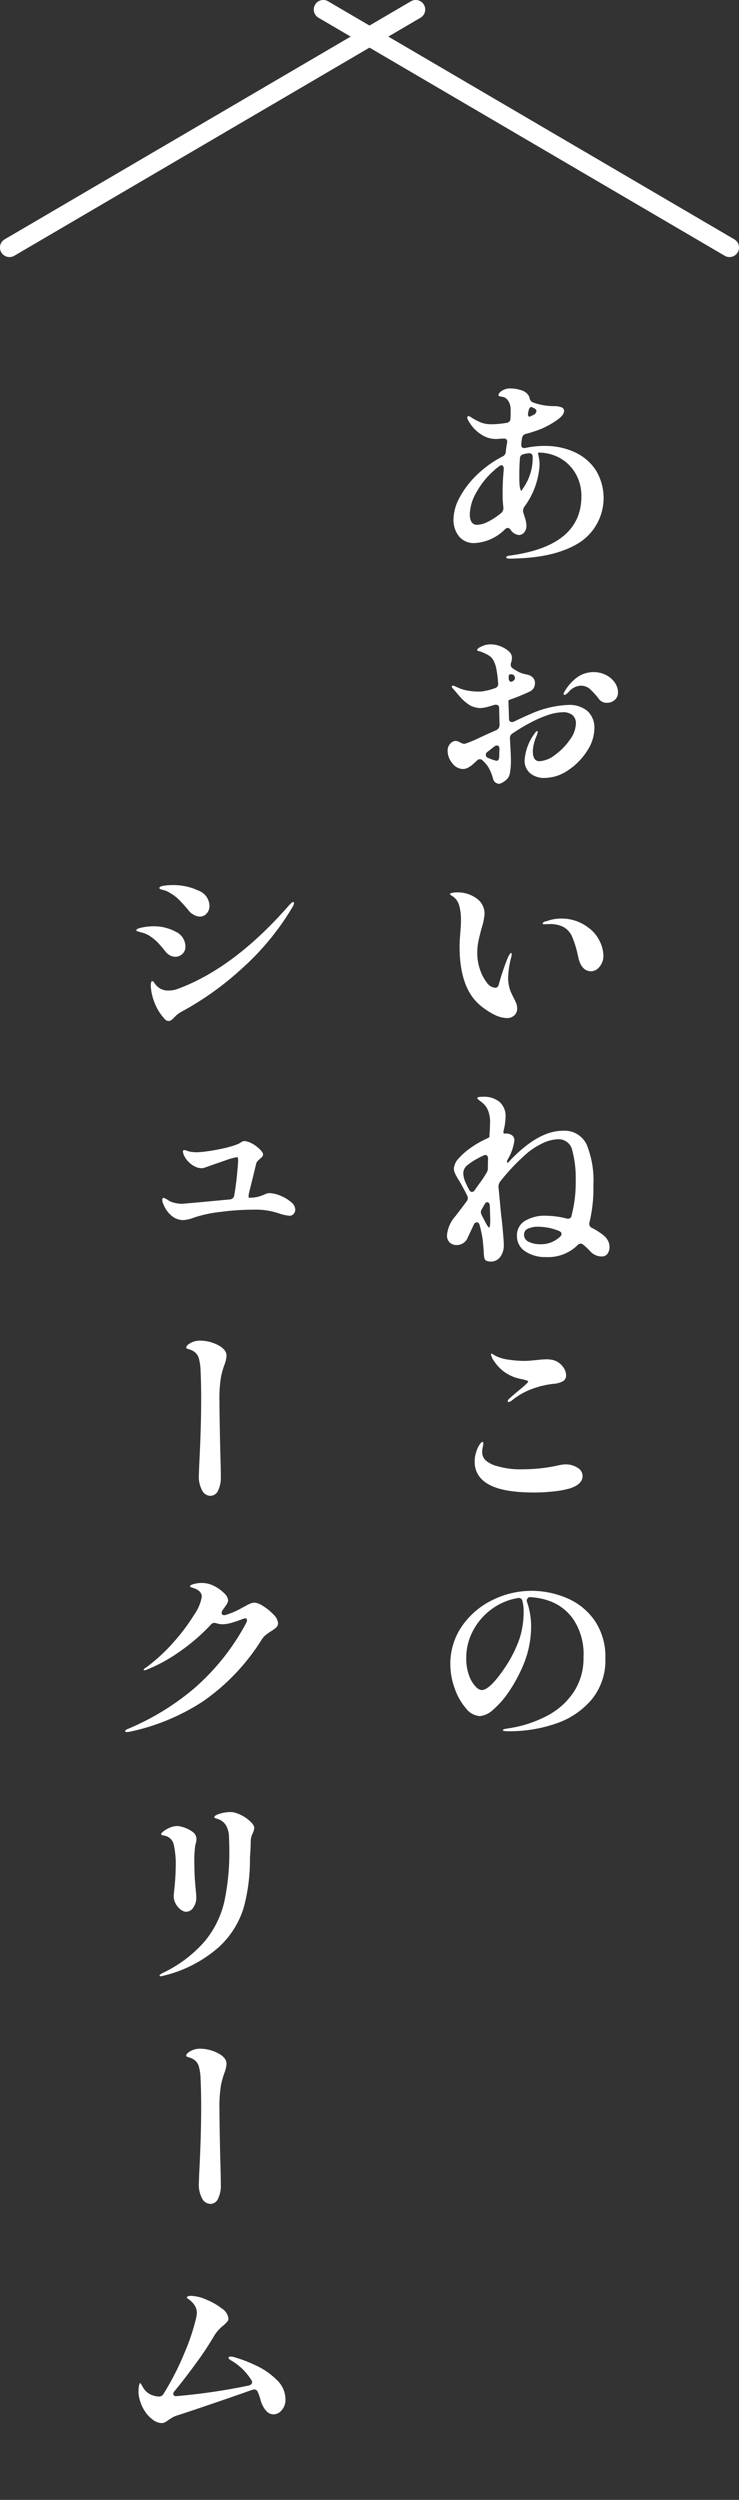 <svg xmlns="http://www.w3.org/2000/svg" xmlns:xlink="http://www.w3.org/1999/xlink" width="116.592" height="394.017" viewBox="0 0 116.592 394.017"><rect x="0" y="0" width="116.592" height="394.017" fill="#333333" stroke="none"/><defs><clipPath id="a"><rect width="116.592" height="394.017" fill="none"/></clipPath><clipPath id="b"><rect width="81" height="334.8" transform="translate(17.796 59.217)" fill="none"/></clipPath></defs><g clip-path="url(#a)"><g style="isolation:isolate"><g clip-path="url(#b)"><g style="isolation:isolate"><g clip-path="url(#b)"><path d="M95.2,194.687a2.647,2.647,0,0,1,.713.853,2.111,2.111,0,0,1,.248.976,1.824,1.824,0,0,1-.31,1.085,1.1,1.1,0,0,1-.961.434,2.285,2.285,0,0,1-.946-.217,2.479,2.479,0,0,1-.821-.589,9.536,9.536,0,0,0-1.116-1.054.548.548,0,0,0-.4-.155.646.646,0,0,0-.5.248,6.619,6.619,0,0,1-4.991,1.86,5.591,5.591,0,0,1-3.255-.9,2.824,2.824,0,0,1-1.3-2.449,2.618,2.618,0,0,1,1.271-2.356,5.984,5.984,0,0,1,3.255-.806,13.588,13.588,0,0,1,3.286.434.523.523,0,0,0,.217.031.544.544,0,0,0,.589-.5,20.815,20.815,0,0,0,.651-5.7,16.473,16.473,0,0,0-.527-4.495,2.2,2.2,0,0,0-2.232-1.829,6.148,6.148,0,0,0-2.6.7,10.868,10.868,0,0,0-2.7,1.844,33.2,33.2,0,0,0-3.906,4.185,1.374,1.374,0,0,0-.217.837l.279,2.914q.123,1.458.217,2.046.341,3.287.341,4.123a3.065,3.065,0,0,1-.558,1.891,1.8,1.8,0,0,1-1.519.744,1.577,1.577,0,0,1-.558-.093.608.608,0,0,1-.419-.4,5.3,5.3,0,0,1-.108-1.023q-.093-1.4-.217-2.294-.249-1.271-.434-1.953c-.1-.289-.248-.434-.434-.434-.207,0-.372.135-.5.4l-.93,1.984a1.867,1.867,0,0,1-1.736,1.209,1.572,1.572,0,0,1-1.116-.4,1.485,1.485,0,0,1-.434-1.147,5.164,5.164,0,0,1,1.333-3.007l1.767-2.325a.959.959,0,0,0,.186-.527.825.825,0,0,0-.093-.372l-.341-.682q-.528-.991-.93-1.674a10.129,10.129,0,0,1-.636-1.116,1.93,1.93,0,0,1-.2-.806,2.551,2.551,0,0,1,.744-1.581,10.443,10.443,0,0,1,1.937-1.705,14.869,14.869,0,0,1,2.434-1.4c.31-.144.475-.248.5-.31v-.124c0-.227.02-.547.062-.961l.031-1.116a4.656,4.656,0,0,0-.5-2.356,3.537,3.537,0,0,0-.93-.992q-.589-.434-.589-.558c0-.144.31-.217.93-.217a3.878,3.878,0,0,1,2.573.806,2.942,2.942,0,0,1,.961,2.387,9.322,9.322,0,0,1-.248,1.891c-.124.476-.114.713.031.713h.186a1.73,1.73,0,0,1,1.054.279.98.98,0,0,1,.372.837,7.914,7.914,0,0,1-1.023,2.914,1.2,1.2,0,0,0-.155.434c0,.083.031.124.093.124q.155,0,.372-.31,4.494-4.712,8.339-4.712a3.844,3.844,0,0,1,3.766,2.155,15,15,0,0,1,1.07,6.432,22.775,22.775,0,0,1-.62,5.859.8.8,0,0,0-.031.248.7.7,0,0,0,.5.651,11.652,11.652,0,0,1,1.736,1.116Zm-5.549-83.576a4.371,4.371,0,0,1,3.053.977,3.567,3.567,0,0,1,1.07,2.774,6.553,6.553,0,0,1-1.147,3.488,10.171,10.171,0,0,1-2.976,3.038,6.628,6.628,0,0,1-3.72,1.224,3.4,3.4,0,0,1-2.294-.744,2.587,2.587,0,0,1-.868-2.077,8.037,8.037,0,0,1,1.581-4.185q.248-.372.4-.372c.062,0,.093.042.093.124a3.525,3.525,0,0,1-.279.837,6.893,6.893,0,0,0-.341,1.07,5.013,5.013,0,0,0-.155,1.193q0,1.52,1.054,1.519A4.344,4.344,0,0,0,87.543,119a9.82,9.82,0,0,0,2.34-2.372,4.561,4.561,0,0,0,.977-2.542,1.687,1.687,0,0,0-.543-1.379,2.286,2.286,0,0,0-1.5-.45,7.758,7.758,0,0,0-2.434.465,18.431,18.431,0,0,0-2.867,1.271,28.253,28.253,0,0,0-2.666,1.612.835.835,0,0,0-.4.806q.154,2.542.155,3.41a11.291,11.291,0,0,1-.109,1.736,2.759,2.759,0,0,1-.263.93,2.376,2.376,0,0,1-.791.744,1.8,1.8,0,0,1-.7.31,1.052,1.052,0,0,1-.558-.2.954.954,0,0,1-.4-.636,7.578,7.578,0,0,0-.744-1.8,5.634,5.634,0,0,0-.868-1.023.607.607,0,0,0-.93,0q-.125.125-.574.527a3.947,3.947,0,0,1-.852.6,1.736,1.736,0,0,1-.775.2,2.141,2.141,0,0,1-1.674-.914,3.026,3.026,0,0,1-.744-1.938,1.584,1.584,0,0,1,.418-1.147,1.2,1.2,0,0,1,.853-.434,1.794,1.794,0,0,1,.682.233,1.982,1.982,0,0,0,.589.232.9.9,0,0,0,.341-.062,19.845,19.845,0,0,0,2.108-.883q1.425-.666,1.8-.822l.9-.4a.858.858,0,0,0,.5-.775l-.062-2.666q0-.558-.527-.558a.825.825,0,0,0-.248.031l-1.054.31a6.69,6.69,0,0,1-1.085.186,3.539,3.539,0,0,1-.961-.139,3.119,3.119,0,0,1-.837-.357,6.88,6.88,0,0,1-1.132-.93q-.48-.5-1.379-1.581a.672.672,0,0,1-.248-.4c0-.082.051-.124.155-.124a1.074,1.074,0,0,1,.418.124q.264.125.481.217a5.792,5.792,0,0,0,1.441.434,9.209,9.209,0,0,0,1.659.155,4.87,4.87,0,0,0,.682-.031,9.976,9.976,0,0,0,1.953-.5.685.685,0,0,0,.527-.744,20.74,20.74,0,0,0-.264-2.17,4.746,4.746,0,0,0-.511-1.519,2.071,2.071,0,0,0-.682-.713,6.257,6.257,0,0,0-.76-.4q-.355-.155-.449-.186c-.124-.041-.264-.082-.419-.124s-.232-.082-.232-.124q0-.309.682-.589a3.151,3.151,0,0,1,1.426-.341,4.2,4.2,0,0,1,1.689.357,4.062,4.062,0,0,1,1.256.79,1.337,1.337,0,0,1,.434,1.023,2.558,2.558,0,0,1-.155.775.929.929,0,0,0-.031.279.608.608,0,0,0,.31.558,7.645,7.645,0,0,0,.651.4,3.3,3.3,0,0,0,.7.341,6.589,6.589,0,0,0,.791.217,1.768,1.768,0,0,1,1.069.527,1.2,1.2,0,0,1,.295.744,1.612,1.612,0,0,1-.248.961,1.747,1.747,0,0,1-.775.558q-1.116.528-2.635,1.085a2.211,2.211,0,0,0-.527.217v.062l.093,2.821c0,.352.155.527.465.527a.682.682,0,0,0,.31-.062q1.674-.806,2.635-1.209a16.181,16.181,0,0,1,5.952-1.426Zm-9.672,49.352a4.748,4.748,0,0,1-2-.542,11.226,11.226,0,0,1-2.371-1.6q-3.1-2.727-3.1-9.145,0-.806.124-2.232.03-.372.062-.852c.02-.321.031-.687.031-1.1a8.122,8.122,0,0,0-.279-2.278,2.522,2.522,0,0,0-1.023-1.442c-.29-.165-.434-.289-.434-.372,0-.062.119-.119.356-.17a3.552,3.552,0,0,1,.76-.078,5.069,5.069,0,0,1,3.053.93,2.912,2.912,0,0,1,1.287,2.48,9.348,9.348,0,0,1-.465,2.232q-.342,1.272-.512,2.108a9.225,9.225,0,0,0-.17,1.829,7.852,7.852,0,0,0,.434,2.589,6.769,6.769,0,0,0,1.085,2.061,1.765,1.765,0,0,0,1.3.806q.465,0,.589-.558a35.678,35.678,0,0,1,1.426-4.216q.34-.712.5-.713.093,0,.093.186a2.19,2.19,0,0,1-.124.682,14.343,14.343,0,0,0-.434,3.069,6.035,6.035,0,0,0,.372,2.077q.154.372.465.992a9.008,9.008,0,0,1,.449.961,2.192,2.192,0,0,1,.14.775,1.433,1.433,0,0,1-.45,1.1,1.636,1.636,0,0,1-1.162.418Zm3.844,90.272a14.376,14.376,0,0,1,5.5,1.1,10.188,10.188,0,0,1,4.433,3.5,10.075,10.075,0,0,1,1.752,6.092,9.659,9.659,0,0,1-2.17,6.448A12.641,12.641,0,0,1,87.7,271.66a22.471,22.471,0,0,1-7.44,1.209q-.93,0-.93-.155c0-.1.181-.186.542-.248s.563-.093.6-.093a19.1,19.1,0,0,0,5.9-1.969,11.266,11.266,0,0,0,4.154-3.735,9.621,9.621,0,0,0,1.535-5.425,9.92,9.92,0,0,0-1.55-5.937A7.762,7.762,0,0,0,87,252.455a10.362,10.362,0,0,0-3.549-.728q-.465.342-.31.744a11.764,11.764,0,0,1,.651,3.72,15.72,15.72,0,0,1-1.116,5.952,23.855,23.855,0,0,1-2.248,4.278,14.221,14.221,0,0,1-2.557,2.991,3.678,3.678,0,0,1-2.139,1.07,3.032,3.032,0,0,1-2.232-1.24,9.637,9.637,0,0,1-1.767-3.147,10.955,10.955,0,0,1-.682-3.7,10.391,10.391,0,0,1,1.891-6.169,12.407,12.407,0,0,1,4.836-4.077,13.851,13.851,0,0,1,6.045-1.41ZM85.962,70.284a11.093,11.093,0,0,1,4.65.961,7.949,7.949,0,0,1,3.363,2.821,8.4,8.4,0,0,1-2.418,11.362q-3.673,2.4-10.059,2.588-.372.032-1.116.031c-.352,0-.527-.072-.527-.217,0-.041.041-.088.124-.139a.876.876,0,0,1,.341-.109q11.408-1.488,11.408-9.362a7.032,7.032,0,0,0-.884-3.518,6.493,6.493,0,0,0-2.433-2.465,6.858,6.858,0,0,0-3.5-.9c-.021,0-.031.021-.031.062q0,.031.124.651a6.22,6.22,0,0,1,.124,1.271,12.293,12.293,0,0,1-2.418,6.572,1.046,1.046,0,0,0-.186.589.929.929,0,0,0,.031.279l.279.9a4.2,4.2,0,0,1,.217,1.147,1.623,1.623,0,0,1-.357,1.116,1.1,1.1,0,0,1-.852.4,1.75,1.75,0,0,1-1.271-.806.6.6,0,0,0-.465-.31.626.626,0,0,0-.434.217,7.323,7.323,0,0,1-4.774,2.17,3.028,3.028,0,0,1-2.48-1.054,4.148,4.148,0,0,1-.868-2.728,7.428,7.428,0,0,1,.961-3.394,14.142,14.142,0,0,1,2.728-3.565,16.981,16.981,0,0,1,4.03-2.9.844.844,0,0,0,.527-.713,14.784,14.784,0,0,1,.217-1.488v-.124a.439.439,0,0,0-.5-.5c-.269,0-.507.011-.713.031a5.57,5.57,0,0,1-.558.031,4.171,4.171,0,0,1-2.434-.79,5.829,5.829,0,0,1-1.72-1.783,2.67,2.67,0,0,1-.31-.558l-.062-.248a.192.192,0,0,1,.217-.217.611.611,0,0,1,.31.124,10.678,10.678,0,0,0,1.658.884,4.637,4.637,0,0,0,1.69.263,14.267,14.267,0,0,0,2.325-.217.663.663,0,0,0,.62-.682q.03-.4.031-1.178a3.646,3.646,0,0,0-.124-1.085,2.273,2.273,0,0,0-.512-.837,1.362,1.362,0,0,0-.79-.341,2.031,2.031,0,0,1-.357-.077c-.093-.031-.139-.078-.139-.14q0-.372.558-.728a2.428,2.428,0,0,1,1.333-.357,5.607,5.607,0,0,1,1.689.279,1.966,1.966,0,0,1,1.225.93l.093.248a.9.9,0,0,0,.527.744,9.83,9.83,0,0,0,3.224.589,3.331,3.331,0,0,1,1.3.186.617.617,0,0,1,.4.589q0,.59-.977,1.318a13.978,13.978,0,0,1-2.433,1.41,21,21,0,0,1-2.6.868.756.756,0,0,0-.62.651,8.5,8.5,0,0,0-.124.961v.124q0,.5.465.5a.8.8,0,0,0,.248-.031,14.449,14.449,0,0,1,3.007-.31ZM73.438,186.348q.216.5.558,1.147.186.372.465.372a.526.526,0,0,0,.434-.279l.744-1.054a16.679,16.679,0,0,0,1.085-1.612,1.426,1.426,0,0,0,.248-.806V183.9q0-.837.031-1.24,0-.619-.434-.62a.73.73,0,0,0-.31.093,13.771,13.771,0,0,0-1.38.729,8.534,8.534,0,0,0-1.1.759,1.6,1.6,0,0,0-.682,1.364,3.624,3.624,0,0,0,.341,1.364Zm9.176,67.673a6.1,6.1,0,0,0-.186-1.643.58.58,0,0,0-.744-.5,9.61,9.61,0,0,0-4.17,1.782,9.959,9.959,0,0,0-2.9,3.395,8.977,8.977,0,0,0-1.054,4.216,7.891,7.891,0,0,0,.434,2.79,4.856,4.856,0,0,0,1.023,1.736,1.606,1.606,0,0,0,.961.589q1.3,0,3.72-3.6a20.077,20.077,0,0,0,2.232-4.4,13.568,13.568,0,0,0,.682-4.371ZM74.12,81.01a2.5,2.5,0,0,0,.263,1.256,1,1,0,0,0,.946.449,4.011,4.011,0,0,0,1.689-.5,10.7,10.7,0,0,0,2.062-1.364,1,1,0,0,0,.341-.837,17.579,17.579,0,0,1-.124-2.232q0-1.953.186-3.844V73.88a.685.685,0,0,0-.109-.4.316.316,0,0,0-.263-.155.536.536,0,0,0-.372.186,5.2,5.2,0,0,0-.806.651,12.5,12.5,0,0,0-2.728,3.364A7.288,7.288,0,0,0,74.12,81.01ZM84.133,235.235q-6.015,0-8.091-2.046a3.731,3.731,0,0,1-1.147-2.79,4.44,4.44,0,0,1,.248-1.581,4.342,4.342,0,0,1,.511-1.116c.2-.289.346-.434.45-.434s.155.083.155.248a3.6,3.6,0,0,1-.093.558,3.646,3.646,0,0,0-.093.744,1.791,1.791,0,0,0,.558,1.364,4.519,4.519,0,0,0,1.8.9,12.889,12.889,0,0,0,3.968.5,25.9,25.9,0,0,0,5.7-.62,5.354,5.354,0,0,1,1.147-.155,3.414,3.414,0,0,1,1.844.511,1.517,1.517,0,0,1,.822,1.318q0,1.3-1.984,1.953a14.434,14.434,0,0,1-2.465.465,28.266,28.266,0,0,1-3.332.186Zm-6.851-45.167c-.042-.392-.176-.589-.4-.589-.166,0-.31.114-.434.341l-.434.775a.885.885,0,0,0-.155.465,1.4,1.4,0,0,0,.124.434l.4.775q.619,1.209.775,1.209.186,0,.186-1.209Zm1.457-70.618a4.222,4.222,0,0,0,.031-.682l.031-.682c0-.392-.135-.589-.4-.589a.618.618,0,0,0-.4.155l-1.116.868a.619.619,0,0,0-.248.465.539.539,0,0,0,.341.465,7.427,7.427,0,0,0,1.364.465.336.336,0,0,0,.263-.124.639.639,0,0,0,.14-.341Zm1.519,101.525c-.1,0-.155-.041-.155-.124a.517.517,0,0,1,.186-.341q.34-.34,1.457-1.271,1.581-1.271,1.581-1.488c0-.062-.062-.113-.186-.155s-.243-.078-.357-.109-.2-.056-.263-.077q-.372-.062-.837-.186a6.276,6.276,0,0,1-2.341-1.163,6.489,6.489,0,0,1-1.41-1.565,2.383,2.383,0,0,1-.465-.992c0-.1.02-.155.062-.155a.863.863,0,0,1,.279.124,3.708,3.708,0,0,0,.682.372,6.886,6.886,0,0,0,1.8.465,16.922,16.922,0,0,0,2.573.186q.5,0,1.674-.124t1.674-.124a4.267,4.267,0,0,1,1.085.124,2.8,2.8,0,0,1,1.441.961,2.275,2.275,0,0,1,.574,1.426,1.037,1.037,0,0,1-.527.961,3.878,3.878,0,0,1-1.581.4,14.515,14.515,0,0,0-3.162.759,11.135,11.135,0,0,0-3.317,1.876.97.97,0,0,1-.465.217ZM81.064,106.4a1.059,1.059,0,0,0-.465-.124c-.228,0-.341.1-.341.31v.31a.592.592,0,0,0,.17.481.361.361,0,0,0,.419.015c.268-.144.4-.32.4-.527a.9.9,0,0,0-.186-.465Zm2.976-34.41a.525.525,0,0,0-.589-.558,6.411,6.411,0,0,0-.868.155.682.682,0,0,0-.558.713q-.093,1.209-.093,2.449,0,1.054.031,1.581a3.32,3.32,0,0,0,.139.775c.073.228.129.31.171.248l.217-.341a8.313,8.313,0,0,0,1.55-4.557Zm1.209,124.124A4.371,4.371,0,0,0,88.38,194.9a.606.606,0,0,0,.217-.4c0-.206-.145-.372-.434-.5a9.029,9.029,0,0,0-3.286-.651,3.724,3.724,0,0,0-1.55.295.983.983,0,0,0-.651.945,1.212,1.212,0,0,0,.759,1.147,4.088,4.088,0,0,0,1.814.372ZM83.916,64.177a.13.13,0,0,0-.093-.031c-.186,0-.331.2-.434.589l-.031.155-.062.372a.492.492,0,0,0,.108.357.2.2,0,0,0,.264.015l.589-.279a.706.706,0,0,0,.372-.589c0-.144-.1-.279-.31-.4l-.4-.186Zm9.362,88.908q-1.458,0-1.984-1.953l-.186-.837a15.879,15.879,0,0,0-.853-2.681,3.185,3.185,0,0,0-1.41-1.535,4.6,4.6,0,0,0-2.077-.434l-.9.031c-.166,0-.248-.041-.248-.124a.126.126,0,0,1,.031-.093.658.658,0,0,1,.356-.217l.357-.093a6.511,6.511,0,0,1,2.294-.372,6.89,6.89,0,0,1,4.123,1.4,5.6,5.6,0,0,1,1.829,2.155,5.4,5.4,0,0,1,.589,2.247,2.641,2.641,0,0,1-.62,1.8,1.749,1.749,0,0,1-1.3.713Zm.372-47.151a4.206,4.206,0,0,1,1.937.45,3.677,3.677,0,0,1,1.4,1.193,2.7,2.7,0,0,1,.512,1.55,1.513,1.513,0,0,1-.512,1.194,1.79,1.79,0,0,1-1.224.449,1.477,1.477,0,0,1-1.24-.558,11.882,11.882,0,0,0-1.5-1.658,2.169,2.169,0,0,0-1.441-.481,2.687,2.687,0,0,0-1.891,1.023,3.946,3.946,0,0,1-.31.264.656.656,0,0,1-.31.17.157.157,0,0,1-.155-.155.822.822,0,0,1,.155-.372,7.2,7.2,0,0,1,2.123-2.34,4.464,4.464,0,0,1,2.465-.729Z" fill="#fff"/><path d="M40.206,252.6a3.011,3.011,0,0,1,1.333.558,7.988,7.988,0,0,1,1.612,1.317,2.138,2.138,0,0,1,.713,1.349.881.881,0,0,1-.248.651,5.138,5.138,0,0,1-.837.62,10.378,10.378,0,0,0-.853.6,3.2,3.2,0,0,0-.6.667,33.327,33.327,0,0,1-9.347,9.827,33.829,33.829,0,0,1-11.609,4.774l-.341.031q-.279,0-.279-.186c0-.083.144-.186.434-.31a40.158,40.158,0,0,0,10.307-6.262,36.145,36.145,0,0,0,8.293-10.323,1.248,1.248,0,0,0,.186-.558.247.247,0,0,0-.279-.279,1.522,1.522,0,0,0-.372.093q-1.147.435-1.891.635a5.228,5.228,0,0,1-1.364.2,2.816,2.816,0,0,1-.9-.155,1.729,1.729,0,0,0-.372-.062.708.708,0,0,0-.527.279,30.354,30.354,0,0,1-5.053,4.34,24.91,24.91,0,0,1-4.991,2.728,1.168,1.168,0,0,1-.434.124c-.083,0-.124-.02-.124-.062a.293.293,0,0,1,.124-.2,2.134,2.134,0,0,1,.341-.232,27.286,27.286,0,0,0,4.247-3.922,30.015,30.015,0,0,0,3.239-4.309,7,7,0,0,0,1.225-2.867q0-.991-1.488-1.426-.372-.093-.372-.217c0-.1.144-.206.434-.31a4.717,4.717,0,0,1,1.488-.217,4.162,4.162,0,0,1,1.844.465,5.755,5.755,0,0,1,1.6,1.131,1.843,1.843,0,0,1,.651,1.163,1.725,1.725,0,0,1-.341.775l-.527.744a.7.7,0,0,0-.155.465.3.3,0,0,0,.155.279.587.587,0,0,0,.434.031,12.2,12.2,0,0,0,2.759-1.209,5.406,5.406,0,0,0,.558-.295,4.08,4.08,0,0,1,.728-.341,1.931,1.931,0,0,1,.6-.108Zm-12.555-101.8a1.736,1.736,0,0,1-.853-.232,2.189,2.189,0,0,1-.7-.605q-.744-.93-1.24-1.441a7.693,7.693,0,0,0-1.3-1.039,4.062,4.062,0,0,0-1.1-.48,7.133,7.133,0,0,1-.7-.2c-.166-.041-.248-.1-.248-.186q0-.248.93-.434a8.746,8.746,0,0,1,1.7-.186,7.245,7.245,0,0,1,3.58.853,2.6,2.6,0,0,1,1.535,2.34,1.518,1.518,0,0,1-.481,1.163,1.6,1.6,0,0,1-1.131.449Zm9.3,220.72a22.534,22.534,0,0,1,3.5,1.348,11.472,11.472,0,0,1,3.224,2.248,4.241,4.241,0,0,1,1.364,3.069,2.458,2.458,0,0,1-.589,1.689,1.72,1.72,0,0,1-1.3.667,1.591,1.591,0,0,1-1.194-.605,4.245,4.245,0,0,1-.852-1.689,9.237,9.237,0,0,0-.434-1.24.6.6,0,0,0-.558-.4,1.772,1.772,0,0,0-.31.062q-2.264.805-5.937,2.061t-5.688,1.907a4.468,4.468,0,0,0-.961.387q-.342.2-.744.481a3.582,3.582,0,0,1-.512.31,1.222,1.222,0,0,1-.511.093,2.353,2.353,0,0,1-1.271-.481,4.969,4.969,0,0,1-1.318-1.379,6.287,6.287,0,0,1-.883-2.077,3.667,3.667,0,0,1-.124-1.054,4.914,4.914,0,0,1,.077-.884q.078-.418.171-.418t.294.372a5.813,5.813,0,0,0,.357.589,2.783,2.783,0,0,0,.976.821,3.567,3.567,0,0,0,1.256.326h.093a.75.75,0,0,0,.713-.4,42.964,42.964,0,0,0,3.239-6.293,33.918,33.918,0,0,0,1.814-5.27,6.013,6.013,0,0,0,.217-1.209,2.178,2.178,0,0,0-.5-1.4,3.58,3.58,0,0,0-.729-.713q-.355-.249-.356-.31c0-.083.067-.15.2-.2a1.359,1.359,0,0,1,.481-.077,6.6,6.6,0,0,1,2.325.573,10.223,10.223,0,0,1,2.495,1.411,2.237,2.237,0,0,1,1.07,1.612.676.676,0,0,1-.171.449,7.857,7.857,0,0,1-.6.605,6.138,6.138,0,0,0-1.426,1.55,48.146,48.146,0,0,1-2.806,4.262q-1.782,2.465-3.518,4.573a.668.668,0,0,0-.186.434.323.323,0,0,0,.139.263.57.57,0,0,0,.419.078,96.179,96.179,0,0,0,11.377-1.674c.33-.1.5-.269.5-.5a.58.58,0,0,0-.124-.372,9.232,9.232,0,0,0-3.069-3.007,2.96,2.96,0,0,1-.372-.248c-.1-.083-.155-.155-.155-.217,0-.145.113-.217.341-.217a1.968,1.968,0,0,1,.558.093ZM26.6,160.928a.935.935,0,0,1-.713-.434,7.776,7.776,0,0,1-1.5-2.449,8.467,8.467,0,0,1-.6-2.635c0-.516.082-.775.248-.775.082,0,.186.093.31.279a3.4,3.4,0,0,0,.434.527,2.469,2.469,0,0,0,1.829.682,4.053,4.053,0,0,0,1.488-.279q8.928-3.316,17.608-13.268c.268-.268.444-.4.527-.4a.137.137,0,0,1,.155.155,1.482,1.482,0,0,1-.217.589,41.036,41.036,0,0,1-7.952,9.688,47.706,47.706,0,0,1-9.718,6.928,4.2,4.2,0,0,0-.961.775q-.558.621-.93.62Zm4.929-16.461a1.879,1.879,0,0,1-.946-.279,2.791,2.791,0,0,1-.7-.527l-.4-.5q-.869-.991-1.349-1.457a6.952,6.952,0,0,0-1.255-.93,3.352,3.352,0,0,0-.946-.449c-.279-.073-.449-.119-.511-.14-.186-.062-.279-.134-.279-.217q0-.247.651-.356a8.211,8.211,0,0,1,1.364-.109,9.38,9.38,0,0,1,4.123.853,2.654,2.654,0,0,1,1.767,2.433,1.73,1.73,0,0,1-.434,1.178,1.382,1.382,0,0,1-1.085.5Zm-6.2,167.028c-.1,0-.155-.042-.155-.124,0-.062.046-.124.139-.186s.212-.135.357-.217a20.28,20.28,0,0,0,6.618-4.976,15.118,15.118,0,0,0,3.085-6.184,37.034,37.034,0,0,0,.806-8.37q0-.775-.062-2.139a3.765,3.765,0,0,0-.295-1.256,2.261,2.261,0,0,0-.79-1.007,2.638,2.638,0,0,0-.682-.341c-.207-.062-.346-.109-.419-.14a.169.169,0,0,1-.108-.17q0-.248.837-.512a5.379,5.379,0,0,1,1.612-.263,2.513,2.513,0,0,1,.682.062,5.848,5.848,0,0,1,2.17,1.1q.992.791.992,1.349a2.9,2.9,0,0,1-.248.837,2.892,2.892,0,0,0-.31,1.147q0,.651-.062,1.829c-.042.5-.062.858-.062,1.085a28.761,28.761,0,0,1-.992,7.672,13.959,13.959,0,0,1-3.953,6.231,20.406,20.406,0,0,1-8.695,4.48l-.465.093Zm4.03-10.168a1.473,1.473,0,0,1-.837-.341,2.858,2.858,0,0,1-.791-.915,2.558,2.558,0,0,1-.325-1.286l.062-.682q.247-2.325.248-3.658a14.407,14.407,0,0,0-.31-3.751,1.853,1.853,0,0,0-1.612-1.395c-.248-.041-.372-.114-.372-.217s.134-.258.4-.465a4.415,4.415,0,0,1,.992-.558,2.949,2.949,0,0,1,1.147-.248,1.954,1.954,0,0,1,.62.093,5.052,5.052,0,0,1,1.891.883,1.429,1.429,0,0,1,.527,1.07,2.459,2.459,0,0,1-.093.6,5.286,5.286,0,0,0-.124.574,17.037,17.037,0,0,0-.124,2.356q0,.837.062,2.573l.124,1.488q.123,1.178.124,1.705a2.589,2.589,0,0,1-.465,1.488,1.36,1.36,0,0,1-1.147.682ZM42.5,188.053a4.694,4.694,0,0,1,1.689.388,6.027,6.027,0,0,1,1.69.992,1.65,1.65,0,0,1,.713,1.193,1.068,1.068,0,0,1-.248.682.826.826,0,0,1-.682.31,7.105,7.105,0,0,1-1.736-.4l-.868-.248a11.669,11.669,0,0,0-3.131-.31,40.112,40.112,0,0,0-5.162.357,19.914,19.914,0,0,0-4.231.914,5.155,5.155,0,0,1-1.674.372,2.8,2.8,0,0,1-1.767-.666,4.349,4.349,0,0,1-1.3-1.814,1.592,1.592,0,0,1-.186-.713c0-.206.062-.31.186-.31a2.2,2.2,0,0,1,.651.31,2.954,2.954,0,0,0,.992.45,4.913,4.913,0,0,0,1.3.17q.155,0,3.224-.279l4.278-.4a.736.736,0,0,0,.713-.62q.279-1.55.449-3.332t.171-2.248a1.638,1.638,0,0,0-.031-.31c-.021-.1-.073-.155-.155-.155a10.189,10.189,0,0,0-1.907.543q-1.6.541-2.03.7-1.055.372-1.24.434a1.056,1.056,0,0,1-.434.062,2.364,2.364,0,0,1-1.07-.294,3.365,3.365,0,0,1-.945-.7,3.013,3.013,0,0,1-.636-.852,1.935,1.935,0,0,1-.263-.791.192.192,0,0,1,.217-.217,1.324,1.324,0,0,1,.387.093c.176.062.346.114.512.155a6.824,6.824,0,0,0,1.054.093,13.91,13.91,0,0,0,1.674-.155q1.177-.154,2.511-.449a14.816,14.816,0,0,0,2.263-.667,2.607,2.607,0,0,0,.542-.294.952.952,0,0,1,.512-.2,2.509,2.509,0,0,1,.837.2,4.988,4.988,0,0,1,1.209.728q.93.775.93,1.209c0,.186-.176.414-.527.682l-.279.279a1.03,1.03,0,0,0-.279.434q-.156.714-1.147,4.681c-.042.248-.062.393-.062.434,0,.207.051.31.155.31a.963.963,0,0,1,.279-.031,5.244,5.244,0,0,0,1.038-.139,7.507,7.507,0,0,0,.946-.326c.041-.02.15-.067.325-.139a1.4,1.4,0,0,1,.543-.109Zm-9.3,47.709a1.492,1.492,0,0,1-1.333-.9,4.5,4.5,0,0,1-.5-2.2l.062-1.705q.309-5.889.31-10.509,0-2.355-.093-4.34a8.044,8.044,0,0,0-.31-2.139,2,2,0,0,0-1.023-1.116,2.975,2.975,0,0,0-.434-.171c-.166-.051-.29-.093-.372-.124a.169.169,0,0,1-.124-.17q0-.341.682-.713a2.994,2.994,0,0,1,1.457-.372,6.154,6.154,0,0,1,2.867.7q1.348.7,1.349,1.69a4.933,4.933,0,0,1-.31,1.364,13.362,13.362,0,0,0-.558,1.953,20.173,20.173,0,0,0-.248,3.72q0,2.17.124,7.812.093,2.976.093,4.278a4.558,4.558,0,0,1-.434,2.108,1.332,1.332,0,0,1-1.209.837Zm0,111.6a1.492,1.492,0,0,1-1.333-.9,4.5,4.5,0,0,1-.5-2.2l.062-1.7q.309-5.891.31-10.509,0-2.357-.093-4.34a8.03,8.03,0,0,0-.31-2.139,2,2,0,0,0-1.023-1.116,2.975,2.975,0,0,0-.434-.171c-.166-.051-.29-.093-.372-.124a.169.169,0,0,1-.124-.17q0-.341.682-.713a2.994,2.994,0,0,1,1.457-.372,6.154,6.154,0,0,1,2.867.7q1.348.7,1.349,1.69a4.941,4.941,0,0,1-.31,1.364,13.291,13.291,0,0,0-.558,1.953,20.173,20.173,0,0,0-.248,3.72q0,2.17.124,7.812.093,2.976.093,4.278a4.56,4.56,0,0,1-.434,2.108,1.332,1.332,0,0,1-1.209.837Z" fill="#fff"/></g></g></g></g><path d="M64.085,39.016a1.493,1.493,0,0,1-.756-.206L-.758,1.295A1.5,1.5,0,0,1-1.295-.758,1.5,1.5,0,0,1,.758-1.295L64.844,36.221a1.5,1.5,0,0,1-.759,2.795Z" transform="translate(51.006 1.5)" fill="#fff"/><path d="M0,39.016a1.5,1.5,0,0,1-1.3-.742,1.5,1.5,0,0,1,.537-2.052L63.328-1.295a1.5,1.5,0,0,1,2.052.537,1.5,1.5,0,0,1-.537,2.052L.758,38.81A1.493,1.493,0,0,1,0,39.016Z" transform="translate(1.5 1.5)" fill="#fff"/></g></svg>